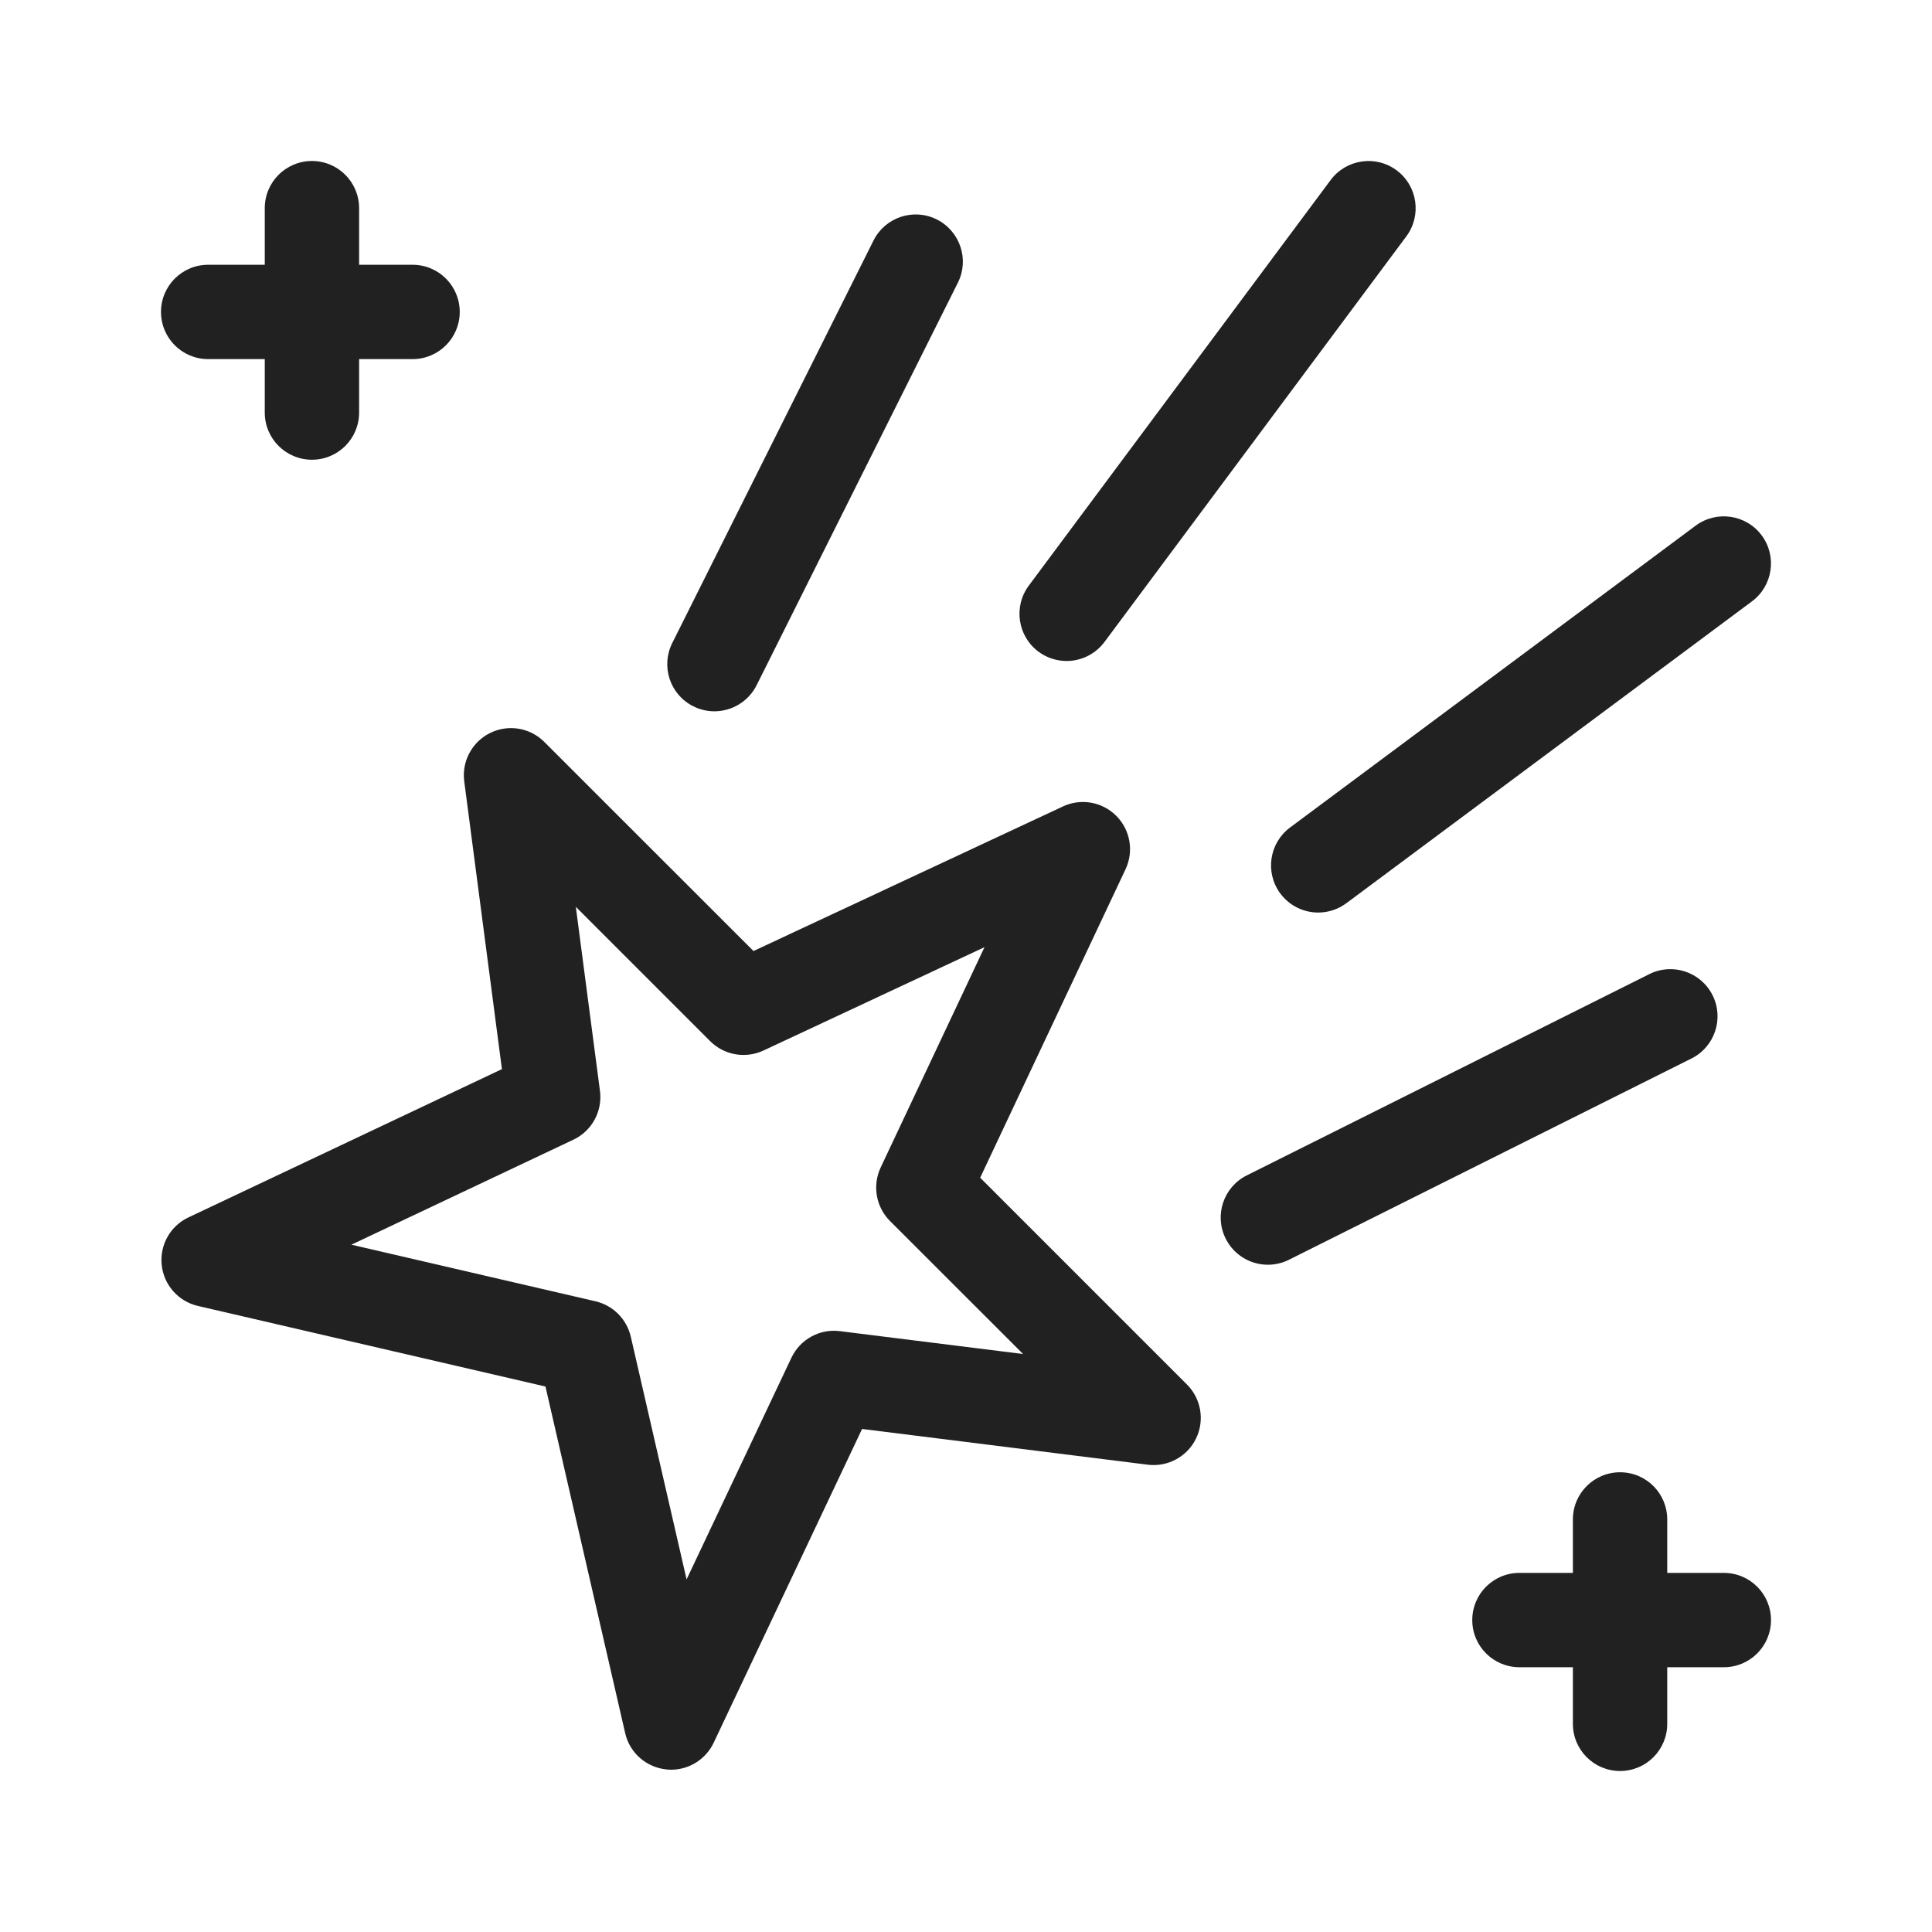 <svg width="24" height="24" viewBox="0 0 24 24" fill="none" xmlns="http://www.w3.org/2000/svg">
<path d="M12.176 14.63L13.982 10.798C14.087 10.575 14.041 10.309 13.867 10.135C13.693 9.96 13.428 9.913 13.204 10.018L9.36 11.814L6.762 9.217C6.585 9.039 6.314 8.994 6.089 9.105C5.864 9.216 5.734 9.458 5.767 9.707L6.235 13.281L2.341 15.123C2.115 15.229 1.982 15.467 2.009 15.715C2.035 15.963 2.216 16.167 2.459 16.223L6.776 17.224L7.766 21.529C7.821 21.772 8.025 21.953 8.274 21.98C8.295 21.983 8.316 21.984 8.337 21.984C8.561 21.984 8.769 21.854 8.866 21.648L10.709 17.751L14.258 18.195C14.506 18.226 14.747 18.096 14.857 17.871C14.967 17.646 14.922 17.376 14.745 17.199L12.176 14.63ZM10.433 16.536C10.182 16.504 9.939 16.638 9.831 16.867L8.529 19.62L7.836 16.605C7.785 16.386 7.615 16.216 7.397 16.165L4.365 15.462L7.122 14.158C7.352 14.05 7.486 13.805 7.453 13.552L7.153 11.265L8.821 12.933C8.996 13.108 9.26 13.154 9.484 13.05L12.23 11.766L10.94 14.503C10.835 14.727 10.881 14.993 11.056 15.168L12.709 16.82L10.433 16.536Z" fill="#212121"/>
<path d="M12.9 8.095C13.005 8.173 13.128 8.211 13.25 8.211C13.428 8.211 13.605 8.129 13.72 7.975L17.47 2.936C17.663 2.676 17.609 2.309 17.35 2.116C17.09 1.923 16.723 1.977 16.53 2.236L12.78 7.275C12.587 7.535 12.641 7.902 12.9 8.095Z" fill="#212121"/>
<path d="M8.613 8.774C8.697 8.816 8.786 8.836 8.874 8.836C9.089 8.836 9.296 8.717 9.399 8.512L11.899 3.512C12.044 3.223 11.926 2.871 11.637 2.726C11.348 2.581 10.995 2.699 10.851 2.988L8.351 7.988C8.206 8.278 8.323 8.63 8.613 8.774Z" fill="#212121"/>
<path d="M15.905 11.1C16.02 11.254 16.197 11.336 16.375 11.336C16.497 11.336 16.62 11.298 16.725 11.22L21.764 7.47C22.023 7.277 22.077 6.91 21.884 6.65C21.691 6.391 21.324 6.337 21.064 6.53L16.025 10.28C15.766 10.473 15.712 10.84 15.905 11.1Z" fill="#212121"/>
<path d="M21.274 12.363C21.129 12.074 20.777 11.956 20.488 12.101L15.488 14.601C15.198 14.746 15.081 15.098 15.226 15.387C15.329 15.592 15.535 15.711 15.75 15.711C15.838 15.711 15.928 15.691 16.012 15.649L21.012 13.149C21.301 13.005 21.419 12.652 21.274 12.363Z" fill="#212121"/>
<path d="M2.586 4.461H3.289V5.125C3.289 5.449 3.551 5.711 3.875 5.711C4.199 5.711 4.461 5.449 4.461 5.125V4.461H5.125C5.449 4.461 5.711 4.199 5.711 3.875C5.711 3.551 5.449 3.289 5.125 3.289H4.461V2.586C4.461 2.262 4.199 2 3.875 2C3.551 2 3.289 2.262 3.289 2.586V3.289H2.586C2.262 3.289 2 3.551 2 3.875C2 4.199 2.262 4.461 2.586 4.461Z" fill="#212121"/>
<path d="M21.414 19.539H20.711V18.875C20.711 18.551 20.449 18.289 20.125 18.289C19.801 18.289 19.539 18.551 19.539 18.875V19.539H18.875C18.551 19.539 18.289 19.801 18.289 20.125C18.289 20.449 18.551 20.711 18.875 20.711H19.539V21.414C19.539 21.738 19.801 22 20.125 22C20.449 22 20.711 21.738 20.711 21.414V20.711H21.414C21.738 20.711 22 20.449 22 20.125C22 19.801 21.738 19.539 21.414 19.539Z" fill="#212121"/>
</svg>
